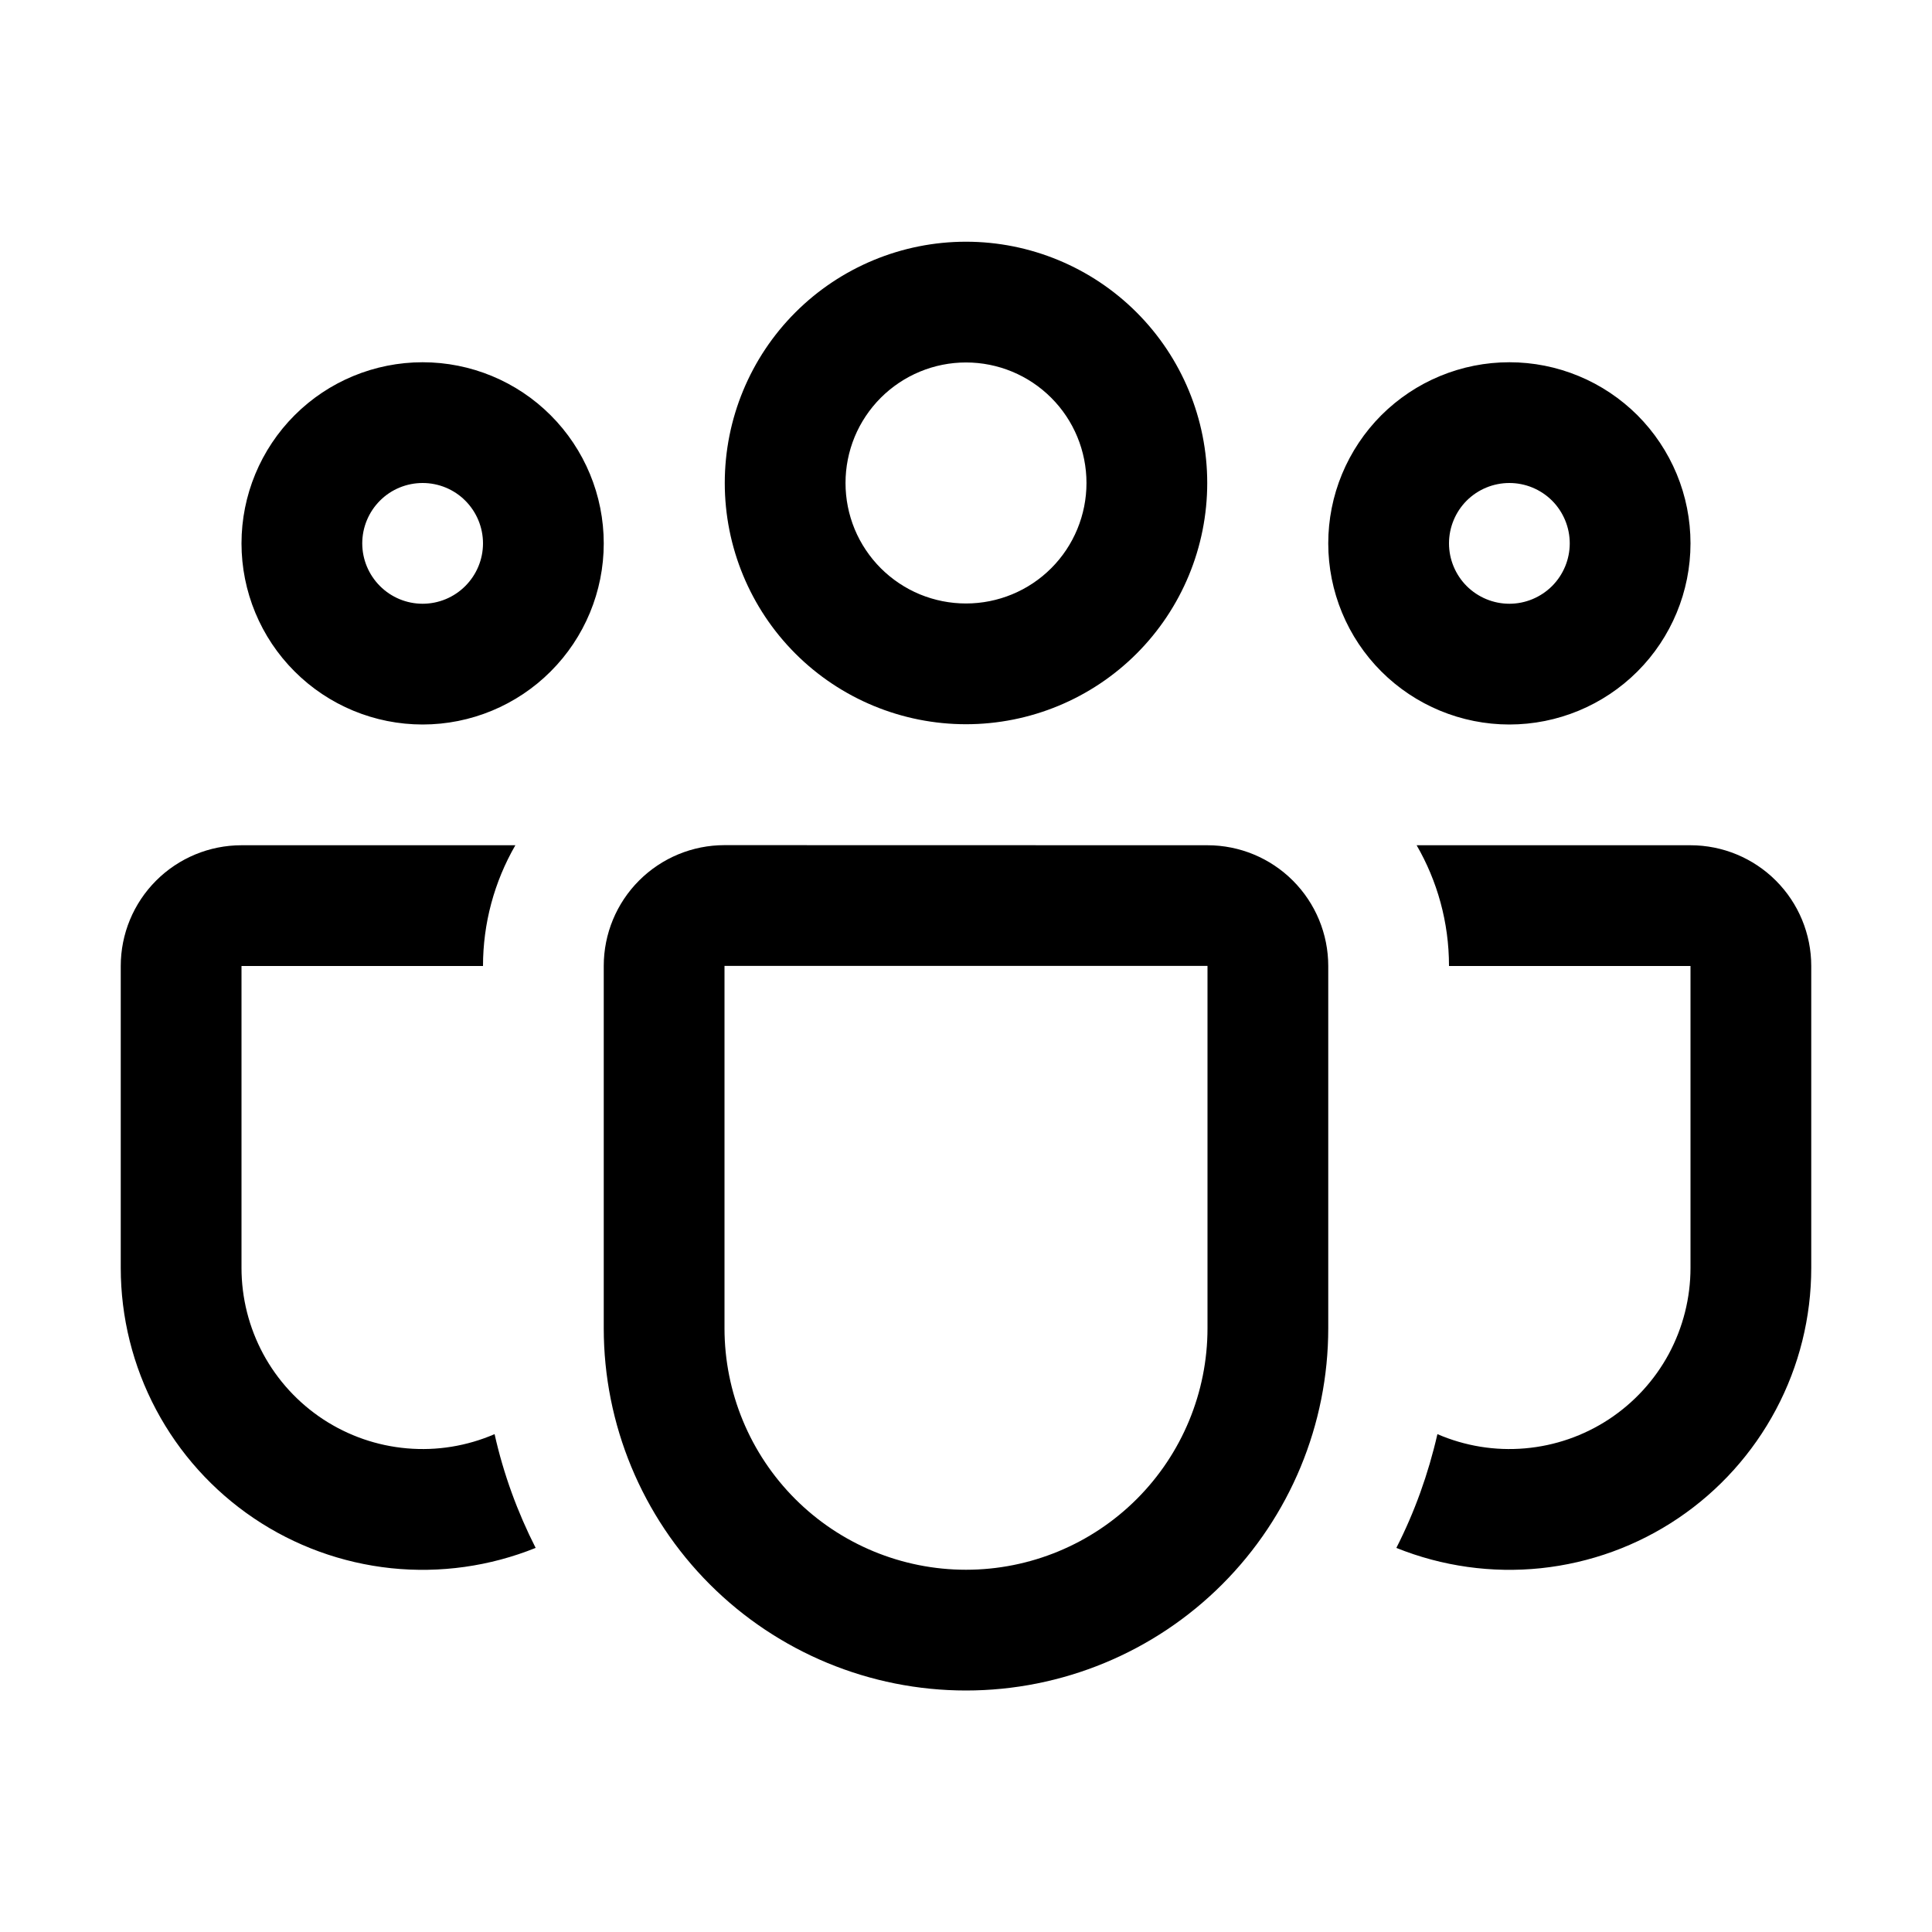 <svg width="36" height="36" viewBox="0 0 36 36" fill="none" xmlns="http://www.w3.org/2000/svg">
<path d="M13.505 9C13.505 7.808 13.978 6.664 14.821 5.821C15.664 4.978 16.808 4.504 18 4.504C19.192 4.504 20.336 4.978 21.179 5.821C22.022 6.664 22.495 7.808 22.495 9C22.495 10.192 22.022 11.336 21.179 12.179C20.336 13.022 19.192 13.495 18 13.495C16.808 13.495 15.664 13.022 14.821 12.179C13.978 11.336 13.505 10.192 13.505 9ZM18 6.754C17.705 6.754 17.413 6.812 17.141 6.925C16.868 7.038 16.621 7.204 16.412 7.412C16.204 7.621 16.038 7.868 15.925 8.141C15.813 8.413 15.755 8.705 15.755 9C15.755 9.295 15.813 9.587 15.925 9.859C16.038 10.132 16.204 10.379 16.412 10.588C16.621 10.796 16.868 10.962 17.141 11.075C17.413 11.187 17.705 11.245 18 11.245C18.596 11.245 19.167 11.009 19.588 10.588C20.009 10.167 20.245 9.595 20.245 9C20.245 8.404 20.009 7.833 19.588 7.412C19.167 6.991 18.596 6.754 18 6.754ZM24.75 10.125C24.75 9.682 24.837 9.243 25.007 8.833C25.177 8.424 25.425 8.052 25.738 7.738C26.052 7.425 26.424 7.176 26.833 7.007C27.243 6.837 27.682 6.75 28.125 6.75C28.568 6.75 29.007 6.837 29.417 7.007C29.826 7.176 30.198 7.425 30.512 7.738C30.825 8.052 31.073 8.424 31.243 8.833C31.413 9.243 31.5 9.682 31.5 10.125C31.5 11.02 31.144 11.879 30.512 12.511C29.879 13.144 29.02 13.5 28.125 13.5C27.23 13.5 26.371 13.144 25.738 12.511C25.106 11.879 24.75 11.02 24.75 10.125ZM28.125 9C27.827 9 27.541 9.118 27.329 9.329C27.119 9.54 27 9.827 27 10.125C27 10.423 27.119 10.709 27.329 10.92C27.541 11.131 27.827 11.25 28.125 11.25C28.423 11.25 28.709 11.131 28.921 10.92C29.131 10.709 29.25 10.423 29.25 10.125C29.25 9.827 29.131 9.54 28.921 9.329C28.709 9.118 28.423 9 28.125 9ZM7.875 6.75C6.98 6.75 6.121 7.105 5.489 7.738C4.856 8.371 4.5 9.23 4.5 10.125C4.5 11.02 4.856 11.879 5.489 12.511C6.121 13.144 6.98 13.5 7.875 13.5C8.77 13.5 9.629 13.144 10.261 12.511C10.894 11.879 11.25 11.02 11.25 10.125C11.25 9.23 10.894 8.371 10.261 7.738C9.629 7.105 8.77 6.75 7.875 6.75ZM6.75 10.125C6.75 9.827 6.869 9.54 7.08 9.329C7.29 9.118 7.577 9 7.875 9C8.173 9 8.46 9.118 8.67 9.329C8.881 9.54 9 9.827 9 10.125C9 10.423 8.881 10.709 8.67 10.92C8.46 11.131 8.173 11.25 7.875 11.25C7.577 11.25 7.29 11.131 7.08 10.92C6.869 10.709 6.75 10.423 6.75 10.125ZM9.603 15.75C9.208 16.434 9 17.21 9 18H4.5V23.625C4.5 24.184 4.639 24.735 4.904 25.228C5.17 25.721 5.554 26.139 6.022 26.447C6.49 26.754 7.026 26.94 7.584 26.988C8.142 27.037 8.702 26.945 9.216 26.723C9.382 27.468 9.644 28.179 9.981 28.843C9.127 29.187 8.202 29.317 7.286 29.221C6.37 29.124 5.492 28.805 4.728 28.289C3.965 27.774 3.34 27.079 2.908 26.266C2.476 25.453 2.25 24.546 2.25 23.625V18C2.25 17.403 2.487 16.831 2.909 16.409C3.331 15.987 3.903 15.75 4.5 15.75H9.603ZM26.019 28.843C26.873 29.187 27.799 29.317 28.714 29.221C29.63 29.124 30.508 28.805 31.272 28.289C32.035 27.774 32.66 27.079 33.092 26.266C33.525 25.453 33.75 24.546 33.75 23.625V18C33.75 17.403 33.513 16.831 33.091 16.409C32.669 15.987 32.097 15.75 31.5 15.75H26.397C26.779 16.411 27 17.179 27 18H31.5V23.625C31.5 24.184 31.361 24.735 31.096 25.228C30.83 25.721 30.446 26.139 29.978 26.447C29.51 26.754 28.974 26.94 28.416 26.988C27.858 27.037 27.298 26.945 26.784 26.723C26.613 27.47 26.358 28.177 26.019 28.843ZM13.5 15.748C12.903 15.748 12.331 15.985 11.909 16.407C11.487 16.829 11.25 17.401 11.25 17.998V24.75C11.25 26.54 11.961 28.257 13.227 29.523C14.493 30.789 16.21 31.5 18 31.5C19.79 31.5 21.507 30.789 22.773 29.523C24.039 28.257 24.75 26.54 24.75 24.75V18C24.75 17.403 24.513 16.831 24.091 16.409C23.669 15.987 23.097 15.75 22.5 15.75L13.5 15.748ZM13.5 17.998H22.5V24.75C22.5 25.943 22.026 27.088 21.182 27.932C20.338 28.776 19.193 29.25 18 29.25C16.807 29.25 15.662 28.776 14.818 27.932C13.974 27.088 13.5 25.943 13.5 24.75V17.998Z" fill="black"/>
</svg>
